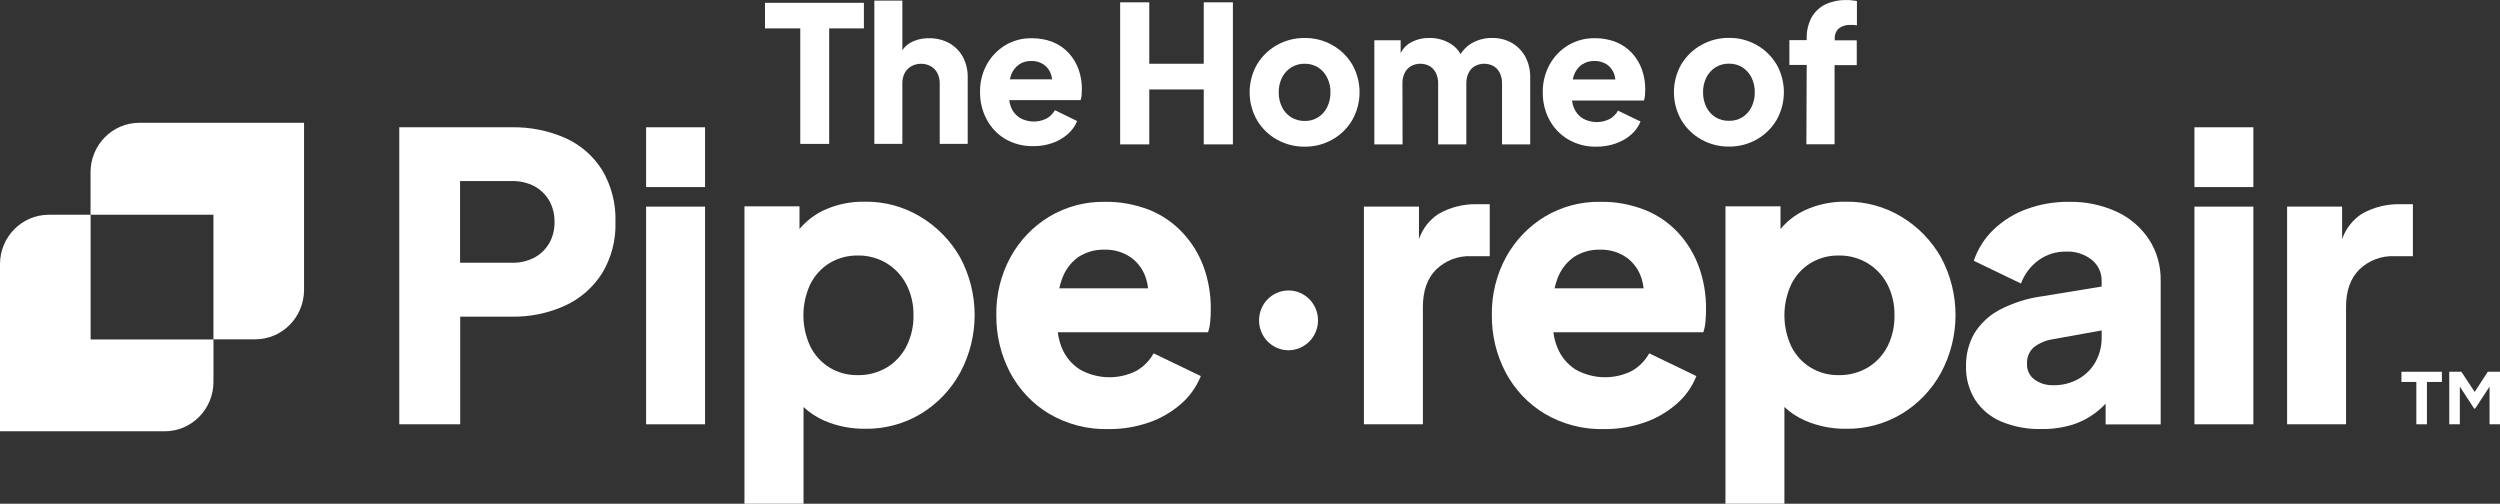 <svg width="134" height="27" viewBox="0 0 134 27" fill="none" xmlns="http://www.w3.org/2000/svg">
<rect x="0" y="0" width="134" height="27" fill="#333333" stroke="none"/>
<g clip-path="url(#clip0_290_5395)">
<path d="M67.485 17.171C67.485 16.288 68.189 15.571 69.061 15.569H69.065C69.939 15.569 70.645 16.285 70.645 17.171C70.645 18.055 69.936 18.771 69.065 18.774C68.192 18.774 67.485 18.057 67.485 17.171Z" fill="white"/>
<path d="M11.442 18.192V20.466C11.442 21.929 10.271 23.117 8.828 23.117H0V14.162C0 12.699 1.171 11.511 2.614 11.511H4.858V18.194H11.442V18.192Z" fill="white"/>
<path d="M16.297 6.582V15.536C16.297 16.999 15.126 18.187 13.683 18.187H11.441V11.509H4.853V9.232C4.853 7.769 6.024 6.582 7.467 6.582H16.297Z" fill="white"/>
<path d="M42.895 7.713H44.444V1.522H46.305V0.151H41.004V1.522H42.895V7.713Z" fill="white"/>
<path d="M48.366 4.475C48.361 4.282 48.403 4.088 48.491 3.916C48.573 3.763 48.696 3.636 48.847 3.551C49.007 3.462 49.186 3.417 49.367 3.419C49.551 3.414 49.732 3.462 49.892 3.551C50.041 3.638 50.162 3.763 50.243 3.916C50.331 4.088 50.373 4.282 50.369 4.475V7.713H51.869V4.15C51.876 3.766 51.788 3.386 51.609 3.049C51.44 2.741 51.189 2.486 50.884 2.314C50.55 2.133 50.176 2.041 49.797 2.05C49.451 2.041 49.109 2.123 48.803 2.286C48.629 2.385 48.48 2.521 48.366 2.689V0.031H46.865V7.713H48.366V4.475Z" fill="white"/>
<path d="M55.382 7.833C55.733 7.838 56.079 7.781 56.411 7.665C56.711 7.562 56.987 7.404 57.226 7.194C57.449 7.003 57.624 6.761 57.733 6.487L56.543 5.905C56.439 6.094 56.283 6.249 56.097 6.353C55.642 6.582 55.105 6.567 54.662 6.318C54.455 6.186 54.292 5.992 54.197 5.764C54.144 5.637 54.111 5.505 54.095 5.368H57.919C57.949 5.281 57.967 5.191 57.974 5.099C57.974 4.993 57.988 4.887 57.988 4.779C57.991 4.414 57.93 4.053 57.809 3.709C57.693 3.389 57.514 3.094 57.284 2.842C57.047 2.587 56.759 2.387 56.439 2.257C56.069 2.111 55.675 2.041 55.277 2.05C54.787 2.043 54.306 2.173 53.883 2.425C53.472 2.672 53.131 3.026 52.896 3.45C52.647 3.902 52.522 4.414 52.531 4.932C52.524 5.441 52.645 5.943 52.882 6.393C53.112 6.829 53.453 7.192 53.872 7.444C54.329 7.71 54.852 7.845 55.382 7.833ZM54.611 3.459C54.808 3.327 55.043 3.261 55.279 3.268C55.519 3.261 55.756 3.33 55.956 3.466C56.139 3.598 56.274 3.787 56.341 4.004C56.367 4.084 56.383 4.166 56.39 4.251H54.127C54.144 4.176 54.164 4.103 54.19 4.03C54.271 3.799 54.42 3.598 54.62 3.459H54.611Z" fill="white"/>
<path d="M64.521 3.417H61.601V0.125H60.04V7.739H61.601V4.795H64.521V7.739H66.083V0.125H64.521V3.417Z" fill="white"/>
<path d="M71.412 2.415C70.959 2.161 70.45 2.029 69.932 2.036C69.411 2.029 68.9 2.161 68.445 2.415C68.008 2.66 67.639 3.016 67.379 3.447C66.847 4.374 66.847 5.519 67.379 6.445C67.636 6.881 68.006 7.239 68.445 7.482C68.9 7.736 69.411 7.868 69.932 7.861C70.45 7.868 70.959 7.736 71.412 7.482C71.851 7.237 72.218 6.878 72.475 6.445C73.005 5.519 73.005 4.374 72.475 3.447C72.215 3.016 71.848 2.66 71.412 2.415ZM71.135 5.745C70.912 6.209 70.44 6.499 69.932 6.483C69.676 6.487 69.425 6.421 69.207 6.287C68.998 6.157 68.826 5.969 68.717 5.745C68.596 5.498 68.535 5.224 68.54 4.949C68.535 4.675 68.596 4.402 68.717 4.157C68.831 3.935 68.998 3.747 69.207 3.615C69.425 3.48 69.676 3.41 69.932 3.417C70.185 3.412 70.436 3.48 70.652 3.615C70.856 3.749 71.023 3.935 71.135 4.157C71.256 4.402 71.319 4.673 71.312 4.949C71.316 5.224 71.256 5.498 71.135 5.745Z" fill="white"/>
<path d="M75.171 4.48C75.163 4.284 75.205 4.093 75.287 3.916C75.361 3.763 75.475 3.636 75.619 3.549C75.937 3.372 76.323 3.372 76.641 3.549C76.78 3.638 76.894 3.766 76.969 3.916C77.05 4.093 77.089 4.286 77.085 4.48V7.739H78.595V4.48C78.59 4.286 78.63 4.093 78.711 3.916C78.785 3.763 78.899 3.636 79.043 3.549C79.361 3.372 79.747 3.372 80.065 3.549C80.207 3.638 80.321 3.766 80.393 3.916C80.474 4.093 80.514 4.286 80.509 4.48V7.739H82.019V4.152C82.028 3.766 81.938 3.384 81.759 3.042C81.589 2.733 81.341 2.477 81.039 2.302C80.716 2.121 80.353 2.029 79.984 2.036C79.568 2.027 79.159 2.142 78.806 2.364C78.599 2.503 78.423 2.684 78.286 2.894C78.17 2.691 78.012 2.519 77.821 2.389C77.466 2.151 77.045 2.027 76.618 2.036C76.228 2.027 75.842 2.133 75.51 2.342C75.324 2.47 75.173 2.644 75.075 2.849V2.159H73.665V7.739H75.177L75.171 4.48Z" fill="white"/>
<path d="M84.045 7.468C84.507 7.739 85.032 7.875 85.567 7.861C85.92 7.866 86.27 7.807 86.603 7.691C86.905 7.588 87.183 7.43 87.425 7.22C87.648 7.029 87.822 6.787 87.934 6.513L86.724 5.931C86.619 6.122 86.463 6.278 86.275 6.381C85.817 6.61 85.276 6.596 84.83 6.346C84.621 6.214 84.459 6.018 84.365 5.787C84.312 5.66 84.277 5.526 84.261 5.389H88.115C88.143 5.302 88.162 5.21 88.171 5.118C88.171 5.014 88.185 4.906 88.185 4.798C88.189 4.43 88.127 4.065 88.004 3.718C87.885 3.393 87.706 3.096 87.474 2.844C87.235 2.587 86.947 2.387 86.624 2.257C86.254 2.111 85.859 2.041 85.462 2.048C84.967 2.041 84.479 2.173 84.052 2.427C83.638 2.677 83.297 3.033 83.06 3.459C82.811 3.914 82.684 4.43 82.693 4.951C82.686 5.465 82.807 5.969 83.046 6.421C83.278 6.855 83.624 7.218 84.045 7.468ZM84.791 3.462C84.99 3.327 85.225 3.261 85.464 3.268C85.706 3.261 85.943 3.33 86.145 3.466C86.329 3.601 86.466 3.789 86.533 4.008C86.559 4.091 86.575 4.173 86.582 4.258H84.303C84.317 4.178 84.34 4.098 84.368 4.022C84.447 3.794 84.596 3.596 84.791 3.457V3.462Z" fill="white"/>
<path d="M91.189 7.477C91.644 7.731 92.155 7.863 92.675 7.856C93.194 7.863 93.702 7.731 94.155 7.477C94.592 7.232 94.959 6.874 95.219 6.44C95.749 5.514 95.749 4.369 95.219 3.443C94.957 3.012 94.592 2.656 94.155 2.411C93.702 2.156 93.194 2.024 92.675 2.031C92.155 2.024 91.644 2.156 91.189 2.411C90.749 2.656 90.382 3.012 90.12 3.443C89.59 4.369 89.59 5.514 90.12 6.44C90.38 6.874 90.749 7.232 91.189 7.477ZM91.46 4.152C91.572 3.931 91.742 3.744 91.948 3.61C92.167 3.476 92.42 3.407 92.675 3.412C92.929 3.407 93.18 3.476 93.396 3.61C93.6 3.744 93.767 3.931 93.879 4.152C94 4.397 94.06 4.67 94.055 4.944C94.06 5.22 94 5.493 93.879 5.74C93.77 5.962 93.602 6.15 93.396 6.282C93.18 6.414 92.929 6.483 92.675 6.475C92.42 6.483 92.169 6.414 91.948 6.282C91.739 6.15 91.572 5.962 91.46 5.74C91.34 5.493 91.279 5.22 91.284 4.944C91.279 4.67 91.34 4.397 91.46 4.152Z" fill="white"/>
<path d="M96.823 7.734H98.333V3.492H99.522V2.163H98.342V2.081C98.328 1.871 98.407 1.666 98.56 1.525C98.744 1.386 98.972 1.32 99.199 1.336H99.355C99.415 1.341 99.473 1.35 99.531 1.362V0.054C99.448 0.038 99.364 0.026 99.281 0.019C99.188 0.007 99.092 0.002 98.997 0.002C98.598 -0.009 98.2 0.071 97.836 0.238C97.524 0.391 97.266 0.639 97.094 0.945C96.916 1.291 96.827 1.678 96.839 2.069V2.151H95.91V3.48H96.839L96.823 7.734Z" fill="white"/>
<path d="M30.303 7.399C29.397 7.001 28.415 6.803 27.427 6.822H21.401V22.742H24.667V16.973H27.427C28.41 16.992 29.383 16.79 30.28 16.384C31.091 16.017 31.778 15.418 32.262 14.664C32.766 13.837 33.019 12.878 32.989 11.907C33.021 10.922 32.773 9.951 32.271 9.108C31.795 8.354 31.112 7.76 30.303 7.399ZM29.439 13.036C29.251 13.361 28.977 13.627 28.649 13.804C28.277 13.997 27.866 14.094 27.448 14.082H24.66V9.706H27.448C27.864 9.697 28.277 9.791 28.649 9.984C28.977 10.163 29.251 10.43 29.439 10.755C29.634 11.106 29.732 11.504 29.722 11.907C29.729 12.303 29.632 12.692 29.439 13.036Z" fill="white"/>
<path d="M37.791 6.822H34.631V10.027H37.791V6.822Z" fill="white"/>
<path d="M37.791 11.075H34.631V22.742H37.791V11.075Z" fill="white"/>
<path d="M49.342 11.622C48.445 11.078 47.416 10.797 46.37 10.811C45.597 10.793 44.83 10.955 44.126 11.283C43.639 11.518 43.204 11.855 42.853 12.275V11.059H39.903V27H43.069V21.816C43.395 22.12 43.769 22.365 44.175 22.544C44.865 22.841 45.608 22.989 46.357 22.982C47.418 23.001 48.464 22.721 49.377 22.169C50.252 21.634 50.973 20.876 51.468 19.968C52.499 18.048 52.499 15.725 51.468 13.804C50.956 12.902 50.225 12.15 49.342 11.622ZM48.582 18.569C48.343 19.038 47.978 19.429 47.53 19.7C47.056 19.978 46.517 20.119 45.971 20.107C45.441 20.117 44.919 19.976 44.463 19.7C44.022 19.429 43.664 19.038 43.432 18.569C42.939 17.513 42.939 16.29 43.432 15.234C43.664 14.765 44.022 14.374 44.463 14.101C44.919 13.828 45.441 13.688 45.971 13.696C46.519 13.684 47.058 13.83 47.53 14.113C47.974 14.386 48.338 14.777 48.582 15.244C48.842 15.753 48.972 16.321 48.963 16.893C48.975 17.478 48.842 18.057 48.578 18.576L48.582 18.569Z" fill="white"/>
<path d="M63.399 12.484C62.902 11.95 62.294 11.53 61.62 11.257C60.849 10.953 60.024 10.802 59.197 10.818C58.161 10.802 57.141 11.075 56.246 11.608C55.38 12.131 54.664 12.876 54.172 13.766C53.649 14.718 53.384 15.795 53.403 16.886C53.391 17.958 53.644 19.016 54.139 19.964C54.625 20.88 55.347 21.646 56.23 22.176C57.194 22.742 58.295 23.027 59.41 22.999C60.149 23.006 60.883 22.888 61.583 22.645C62.212 22.428 62.795 22.091 63.299 21.653C63.766 21.248 64.131 20.734 64.364 20.157L61.834 18.939C61.615 19.334 61.295 19.66 60.904 19.881C59.947 20.36 58.818 20.331 57.884 19.806C57.45 19.53 57.108 19.122 56.913 18.642C56.804 18.375 56.732 18.095 56.697 17.808H64.751C64.814 17.624 64.851 17.435 64.868 17.242C64.888 17.02 64.898 16.797 64.898 16.568C64.905 15.8 64.777 15.036 64.519 14.313C64.27 13.634 63.889 13.012 63.399 12.484ZM57.784 13.787C58.205 13.509 58.697 13.368 59.197 13.382C59.703 13.366 60.2 13.512 60.618 13.799C61.004 14.077 61.288 14.476 61.429 14.933C61.483 15.102 61.52 15.279 61.536 15.456H56.776C56.811 15.296 56.857 15.138 56.911 14.985C57.073 14.504 57.378 14.084 57.784 13.787Z" fill="white"/>
<path d="M77.099 11.469C76.613 11.789 76.246 12.263 76.056 12.817V11.075H73.106V22.742H76.267V16.46C76.267 15.59 76.5 14.919 76.983 14.44C77.487 13.957 78.163 13.7 78.858 13.733H79.85V10.946H79.174C78.449 10.927 77.731 11.108 77.099 11.469Z" fill="white"/>
<path d="M89.96 12.484C89.463 11.947 88.854 11.528 88.178 11.257C87.407 10.95 86.582 10.802 85.755 10.818C84.719 10.802 83.699 11.075 82.807 11.608C81.94 12.131 81.225 12.876 80.732 13.766C80.21 14.718 79.945 15.795 79.963 16.886C79.952 17.958 80.205 19.019 80.704 19.964C81.19 20.88 81.912 21.646 82.795 22.176C83.759 22.742 84.861 23.027 85.976 22.999C86.714 23.006 87.446 22.888 88.145 22.645C88.775 22.428 89.358 22.091 89.862 21.653C90.332 21.25 90.696 20.737 90.926 20.157L88.399 18.939C88.18 19.332 87.857 19.66 87.469 19.881C86.512 20.36 85.383 20.331 84.449 19.806C84.015 19.53 83.676 19.122 83.481 18.642C83.369 18.375 83.295 18.095 83.262 17.808H91.298C91.358 17.624 91.398 17.435 91.414 17.242C91.435 17.02 91.444 16.797 91.444 16.568C91.451 15.8 91.324 15.036 91.066 14.313C90.82 13.634 90.445 13.015 89.96 12.484ZM84.345 13.787C84.763 13.512 85.255 13.37 85.755 13.382C86.261 13.366 86.759 13.512 87.179 13.799C87.565 14.077 87.848 14.476 87.99 14.933C88.043 15.102 88.08 15.279 88.097 15.456H83.325C83.36 15.296 83.404 15.138 83.46 14.985C83.625 14.502 83.934 14.084 84.345 13.787Z" fill="white"/>
<path d="M101.924 11.622C101.027 11.078 99.998 10.797 98.953 10.811C98.179 10.795 97.412 10.955 96.708 11.283C96.221 11.518 95.786 11.855 95.435 12.275V11.059H92.485V27H95.644V21.816C95.972 22.12 96.346 22.365 96.752 22.544C97.442 22.841 98.184 22.989 98.932 22.982C99.993 23.001 101.039 22.721 101.952 22.169C102.828 21.637 103.55 20.876 104.043 19.968C105.074 18.048 105.074 15.725 104.043 13.804C103.534 12.904 102.804 12.152 101.924 11.622ZM101.167 18.569C100.927 19.038 100.56 19.431 100.112 19.7C99.638 19.978 99.099 20.119 98.553 20.107C98.023 20.117 97.503 19.976 97.047 19.7C96.604 19.429 96.246 19.038 96.014 18.569C95.521 17.513 95.521 16.29 96.014 15.234C96.246 14.765 96.604 14.372 97.047 14.101C97.503 13.828 98.023 13.686 98.553 13.696C99.101 13.684 99.64 13.828 100.112 14.113C100.558 14.386 100.923 14.777 101.167 15.244C101.424 15.753 101.554 16.321 101.545 16.893C101.557 17.478 101.427 18.055 101.167 18.576V18.569Z" fill="white"/>
<path d="M113.461 11.351C112.655 10.981 111.777 10.8 110.892 10.818C110.125 10.809 109.361 10.941 108.638 11.203C107.981 11.438 107.379 11.81 106.868 12.293C106.38 12.758 106.011 13.337 105.795 13.978L108.325 15.197C108.508 14.699 108.831 14.268 109.254 13.957C109.686 13.641 110.206 13.476 110.738 13.486C111.24 13.46 111.737 13.62 112.132 13.936C112.462 14.207 112.653 14.615 112.648 15.046V15.359L109.465 15.88C108.668 15.986 107.895 16.231 107.179 16.606C106.622 16.898 106.152 17.336 105.82 17.878C105.521 18.406 105.367 19.009 105.379 19.62C105.36 20.256 105.53 20.885 105.864 21.425C106.204 21.945 106.689 22.351 107.258 22.591C107.939 22.876 108.671 23.013 109.407 22.996C109.979 23.006 110.548 22.926 111.094 22.761C111.591 22.601 112.056 22.346 112.462 22.011C112.602 21.894 112.736 21.769 112.862 21.637V22.749H115.812V15.048C115.828 14.264 115.612 13.495 115.19 12.838C114.76 12.19 114.163 11.674 113.461 11.351ZM112.334 19.377C112.118 19.766 111.802 20.086 111.419 20.305C111.001 20.541 110.527 20.659 110.048 20.647C109.691 20.659 109.337 20.553 109.047 20.341C108.785 20.15 108.634 19.836 108.648 19.509C108.627 19.172 108.759 18.844 109.005 18.62C109.307 18.387 109.663 18.236 110.037 18.182L112.65 17.711V18.076C112.657 18.531 112.548 18.979 112.33 19.377H112.334Z" fill="white"/>
<path d="M120.781 11.075H117.622V22.742H120.781V11.075Z" fill="white"/>
<path d="M120.781 6.822H117.622V10.027H120.781V6.822Z" fill="white"/>
<path d="M128.657 10.946C127.93 10.927 127.212 11.108 126.58 11.469C126.095 11.789 125.73 12.263 125.537 12.817V11.075H122.589V22.742H125.748V16.46C125.748 15.59 125.981 14.919 126.466 14.44C126.97 13.957 127.646 13.7 128.341 13.733H129.331V10.946H128.657Z" fill="white"/>
<path d="M130.885 19.926V20.473H130.083V22.742H129.516V20.473H128.717V19.926H130.885Z" fill="white"/>
<path d="M133.345 19.926H134V22.742H133.44V20.723L132.667 21.901H132.616L131.847 20.723V22.742H131.28V19.926H131.93L132.643 21.008L133.345 19.926Z" fill="white"/>
</g>
<defs>
<clipPath id="clip0_290_5395">
<rect width="134" height="27" fill="white"/>
</clipPath>
</defs>
</svg>
